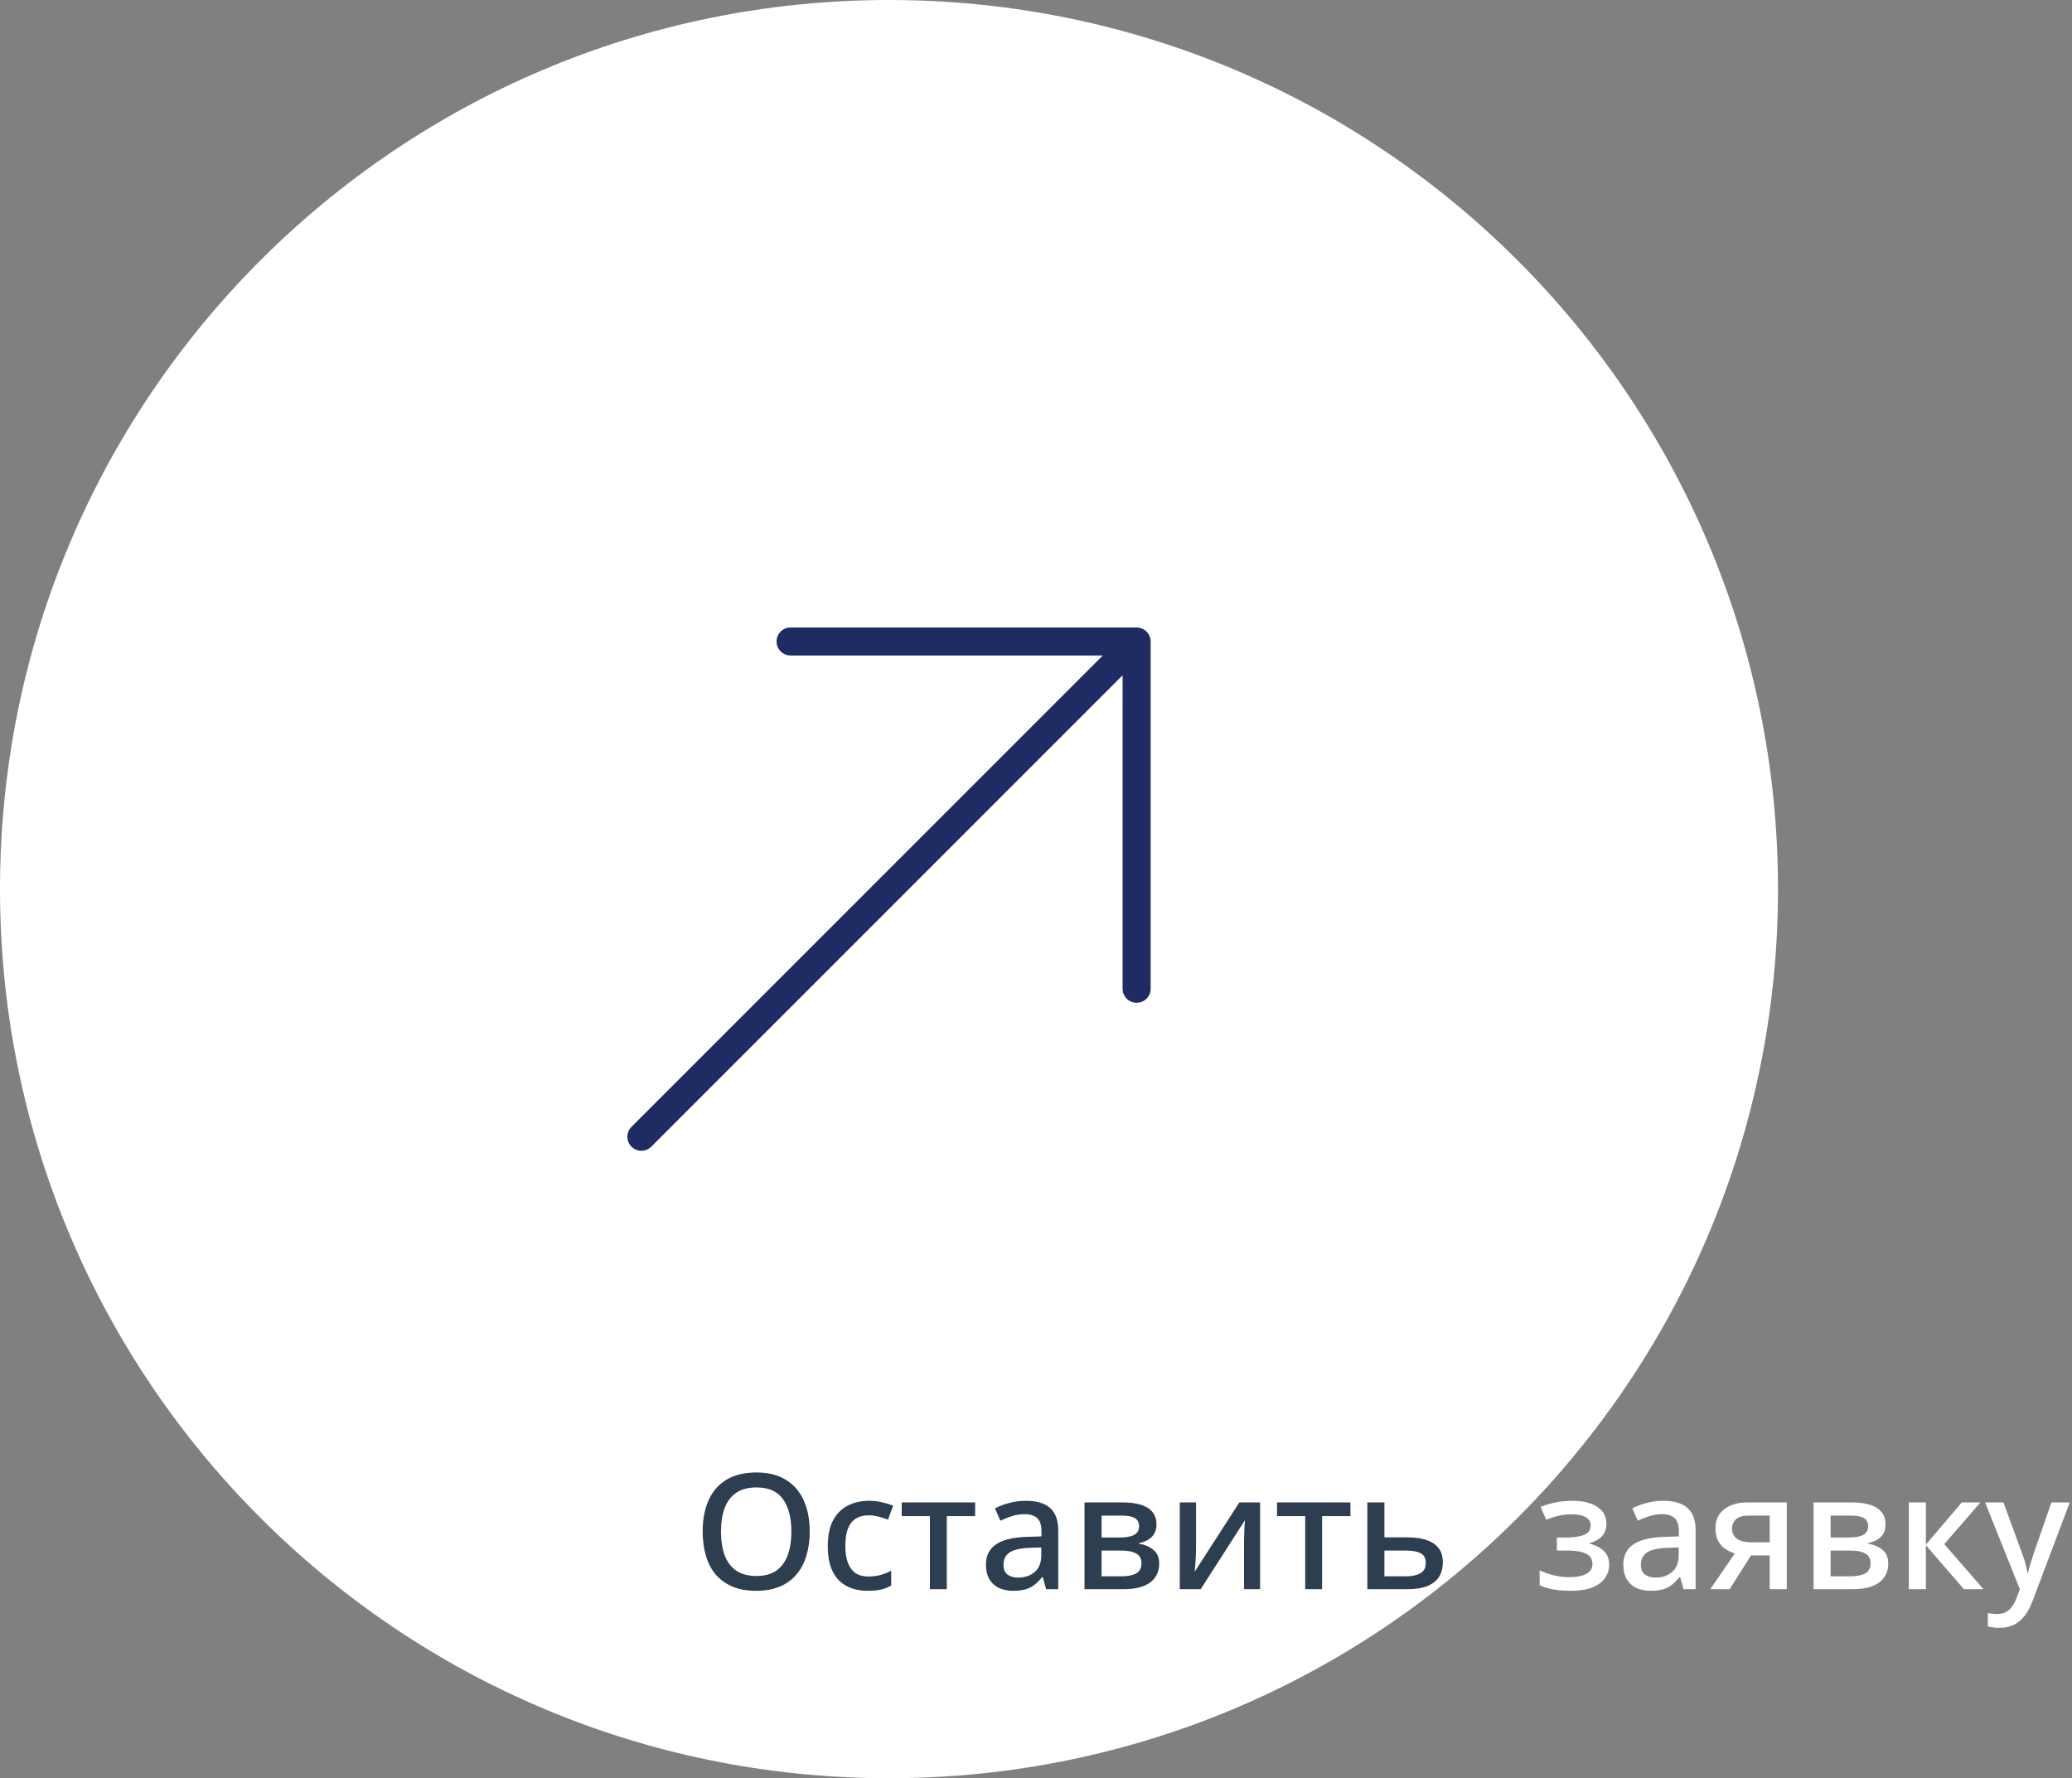 <?xml version="1.0" encoding="UTF-8"?> <svg xmlns="http://www.w3.org/2000/svg" width="296" height="254" viewBox="0 0 296 254" fill="none"><rect x="0" y="0" width="296" height="254" fill="#808080" stroke="none"/><path d="M254 127C254 197.14 197.14 254 127 254C56.86 254 0 197.14 0 127C0 56.86 56.86 0 127 0C197.14 0 254 56.86 254 127Z" fill="white"></path><path d="M151.357 97.69L153.918 95.129H150.297L112.865 95.129C111.952 95.11 111.081 94.735 110.44 94.082C109.797 93.427 109.436 92.546 109.436 91.627L107.94 91.627H109.436C109.436 90.709 109.797 89.828 110.44 89.172C111.081 88.52 111.952 88.145 112.865 88.126L162.373 88.126C162.373 88.126 162.373 88.126 162.373 88.126C163.302 88.126 164.192 88.495 164.849 89.152C165.505 89.808 165.874 90.699 165.875 91.627C165.875 91.627 165.875 91.628 165.875 91.628L165.875 141.149V141.162L165.875 141.175C165.883 141.64 165.798 142.102 165.626 142.534C165.454 142.966 165.197 143.359 164.871 143.691C164.545 144.023 164.156 144.286 163.727 144.466C163.298 144.646 162.838 144.738 162.373 144.738C161.908 144.738 161.447 144.646 161.019 144.466L160.439 145.849L161.019 144.466C160.59 144.286 160.201 144.023 159.875 143.691C159.549 143.359 159.292 142.966 159.12 142.534C158.948 142.102 158.863 141.64 158.871 141.175L158.871 141.162V141.149L158.871 103.704V100.082L156.311 102.643L94.104 164.849C93.448 165.506 92.557 165.875 91.628 165.875L91.628 167.375L91.628 165.875C90.699 165.875 89.808 165.506 89.151 164.849C88.494 164.192 88.125 163.302 88.125 162.373C88.125 161.444 88.494 160.553 89.151 159.896L151.357 97.69Z" fill="#1F2C64" stroke="white" stroke-width="3"></path><path d="M115.675 218.766C115.675 220.039 115.514 221.196 115.192 222.239C114.885 223.266 114.41 224.156 113.766 224.907C113.137 225.658 112.34 226.233 111.374 226.632C110.423 227.031 109.312 227.23 108.039 227.23C106.736 227.23 105.601 227.031 104.635 226.632C103.684 226.218 102.887 225.643 102.243 224.907C101.614 224.156 101.147 223.259 100.84 222.216C100.533 221.173 100.38 220.016 100.38 218.743C100.38 217.056 100.656 215.584 101.208 214.327C101.76 213.07 102.603 212.088 103.738 211.383C104.888 210.678 106.329 210.325 108.062 210.325C109.749 210.325 111.152 210.678 112.271 211.383C113.406 212.073 114.257 213.054 114.824 214.327C115.391 215.584 115.675 217.064 115.675 218.766ZM103.002 218.766C103.002 220.085 103.178 221.219 103.531 222.17C103.884 223.105 104.436 223.834 105.187 224.355C105.938 224.861 106.889 225.114 108.039 225.114C109.204 225.114 110.155 224.861 110.891 224.355C111.627 223.834 112.171 223.105 112.524 222.17C112.877 221.219 113.053 220.085 113.053 218.766C113.053 216.788 112.654 215.247 111.857 214.143C111.075 213.024 109.81 212.464 108.062 212.464C106.897 212.464 105.938 212.717 105.187 213.223C104.436 213.729 103.884 214.45 103.531 215.385C103.178 216.32 103.002 217.447 103.002 218.766ZM123.959 227.23C122.824 227.23 121.827 227.008 120.969 226.563C120.11 226.118 119.443 225.428 118.968 224.493C118.492 223.542 118.255 222.339 118.255 220.882C118.255 219.349 118.508 218.107 119.014 217.156C119.535 216.205 120.233 215.508 121.107 215.063C121.996 214.603 123.008 214.373 124.143 214.373C124.833 214.373 125.477 214.45 126.075 214.603C126.688 214.741 127.194 214.902 127.593 215.086L126.857 217.064C126.427 216.895 125.967 216.75 125.477 216.627C125.001 216.504 124.549 216.443 124.12 216.443C123.353 216.443 122.717 216.612 122.211 216.949C121.72 217.271 121.352 217.762 121.107 218.421C120.877 219.065 120.762 219.878 120.762 220.859C120.762 221.794 120.884 222.584 121.13 223.228C121.375 223.872 121.735 224.363 122.211 224.7C122.701 225.022 123.307 225.183 124.028 225.183C124.718 225.183 125.323 225.106 125.845 224.953C126.366 224.8 126.857 224.6 127.317 224.355V226.471C126.872 226.732 126.389 226.923 125.868 227.046C125.346 227.169 124.71 227.23 123.959 227.23ZM139.305 216.558H135.257V227H132.842V216.558H128.817V214.603H139.305V216.558ZM146.528 214.373C148.092 214.373 149.257 214.718 150.024 215.408C150.79 216.083 151.174 217.148 151.174 218.605V227H149.449L148.966 225.275H148.874C148.521 225.72 148.153 226.088 147.77 226.379C147.402 226.67 146.972 226.885 146.482 227.023C146.006 227.161 145.424 227.23 144.734 227.23C143.998 227.23 143.331 227.1 142.733 226.839C142.15 226.563 141.69 226.149 141.353 225.597C141.015 225.03 140.847 224.324 140.847 223.481C140.847 222.224 141.322 221.265 142.273 220.606C143.239 219.947 144.703 219.586 146.666 219.525L148.782 219.456V218.766C148.782 217.846 148.575 217.202 148.161 216.834C147.747 216.466 147.164 216.282 146.413 216.282C145.769 216.282 145.155 216.374 144.573 216.558C143.99 216.742 143.438 216.964 142.917 217.225L142.135 215.454C142.717 215.147 143.384 214.894 144.136 214.695C144.902 214.48 145.7 214.373 146.528 214.373ZM147.103 221.089C145.692 221.15 144.711 221.388 144.159 221.802C143.622 222.201 143.354 222.768 143.354 223.504C143.354 224.148 143.545 224.616 143.929 224.907C144.327 225.198 144.826 225.344 145.424 225.344C146.39 225.344 147.187 225.076 147.816 224.539C148.444 224.002 148.759 223.197 148.759 222.124V221.043L147.103 221.089ZM165.209 217.754C165.209 218.505 164.979 219.103 164.519 219.548C164.074 219.977 163.476 220.269 162.725 220.422V220.514C163.522 220.621 164.197 220.905 164.749 221.365C165.316 221.81 165.6 222.469 165.6 223.343C165.6 223.88 165.5 224.37 165.301 224.815C165.101 225.26 164.795 225.651 164.381 225.988C163.967 226.31 163.43 226.563 162.771 226.747C162.127 226.916 161.345 227 160.425 227H154.928V214.603H160.425C161.329 214.603 162.142 214.703 162.863 214.902C163.583 215.101 164.151 215.431 164.565 215.891C164.994 216.351 165.209 216.972 165.209 217.754ZM163.07 223.297C163.07 222.653 162.824 222.193 162.334 221.917C161.843 221.626 161.115 221.48 160.149 221.48H157.366V225.16H160.195C161.099 225.16 161.805 225.022 162.311 224.746C162.817 224.455 163.07 223.972 163.07 223.297ZM162.725 218.03C162.725 217.493 162.533 217.102 162.15 216.857C161.766 216.612 161.145 216.489 160.287 216.489H157.366V219.617H159.919C160.839 219.617 161.536 219.494 162.012 219.249C162.487 218.988 162.725 218.582 162.725 218.03ZM170.862 221.365C170.862 221.549 170.854 221.787 170.839 222.078C170.824 222.369 170.808 222.676 170.793 222.998C170.778 223.305 170.755 223.596 170.724 223.872C170.709 224.133 170.693 224.34 170.678 224.493L177.049 214.603H180.016V227H177.716V220.399C177.716 220.108 177.724 219.747 177.739 219.318C177.754 218.889 177.77 218.475 177.785 218.076C177.816 217.662 177.839 217.348 177.854 217.133L171.529 227H168.539V214.603H170.862V221.365ZM192.919 216.558H188.871V227H186.456V216.558H182.431V214.603H192.919V216.558ZM201.062 219.594C202.196 219.594 203.132 219.732 203.868 220.008C204.619 220.269 205.179 220.66 205.547 221.181C205.93 221.702 206.122 222.362 206.122 223.159C206.122 223.941 205.945 224.623 205.593 225.206C205.24 225.773 204.688 226.218 203.937 226.54C203.185 226.847 202.219 227 201.039 227H195.335V214.603H197.773V219.594H201.062ZM203.684 223.251C203.684 222.576 203.438 222.116 202.948 221.871C202.472 221.61 201.782 221.48 200.878 221.48H197.773V225.16H200.924C201.736 225.16 202.396 225.014 202.902 224.723C203.423 224.432 203.684 223.941 203.684 223.251Z" fill="#2D3E50"></path><path d="M224.709 214.373C225.629 214.373 226.449 214.496 227.17 214.741C227.891 214.986 228.458 215.354 228.872 215.845C229.286 216.336 229.493 216.934 229.493 217.639C229.493 218.39 229.278 218.988 228.849 219.433C228.435 219.878 227.86 220.2 227.124 220.399V220.491C227.63 220.629 228.09 220.821 228.504 221.066C228.918 221.296 229.248 221.61 229.493 222.009C229.754 222.392 229.884 222.898 229.884 223.527C229.884 224.202 229.685 224.823 229.286 225.39C228.903 225.957 228.305 226.41 227.492 226.747C226.679 227.069 225.629 227.23 224.341 227.23C223.743 227.23 223.168 227.199 222.616 227.138C222.064 227.077 221.566 226.985 221.121 226.862C220.676 226.739 220.285 226.594 219.948 226.425V224.309C220.469 224.554 221.09 224.777 221.811 224.976C222.547 225.175 223.344 225.275 224.203 225.275C224.816 225.275 225.368 225.214 225.859 225.091C226.365 224.968 226.764 224.769 227.055 224.493C227.346 224.217 227.492 223.849 227.492 223.389C227.492 222.944 227.362 222.584 227.101 222.308C226.84 222.032 226.449 221.825 225.928 221.687C225.422 221.549 224.77 221.48 223.973 221.48H222.409V219.617H223.72C224.793 219.617 225.644 219.494 226.273 219.249C226.917 218.988 227.239 218.536 227.239 217.892C227.239 217.371 227.009 216.98 226.549 216.719C226.089 216.443 225.407 216.305 224.502 216.305C223.843 216.305 223.229 216.374 222.662 216.512C222.095 216.635 221.504 216.826 220.891 217.087L220.086 215.247C220.761 214.971 221.474 214.756 222.225 214.603C222.992 214.45 223.82 214.373 224.709 214.373ZM237.584 214.373C239.148 214.373 240.313 214.718 241.08 215.408C241.847 216.083 242.23 217.148 242.23 218.605V227H240.505L240.022 225.275H239.93C239.577 225.72 239.209 226.088 238.826 226.379C238.458 226.67 238.029 226.885 237.538 227.023C237.063 227.161 236.48 227.23 235.79 227.23C235.054 227.23 234.387 227.1 233.789 226.839C233.206 226.563 232.746 226.149 232.409 225.597C232.072 225.03 231.903 224.324 231.903 223.481C231.903 222.224 232.378 221.265 233.329 220.606C234.295 219.947 235.759 219.586 237.722 219.525L239.838 219.456V218.766C239.838 217.846 239.631 217.202 239.217 216.834C238.803 216.466 238.22 216.282 237.469 216.282C236.825 216.282 236.212 216.374 235.629 216.558C235.046 216.742 234.494 216.964 233.973 217.225L233.191 215.454C233.774 215.147 234.441 214.894 235.192 214.695C235.959 214.48 236.756 214.373 237.584 214.373ZM238.159 221.089C236.748 221.15 235.767 221.388 235.215 221.802C234.678 222.201 234.41 222.768 234.41 223.504C234.41 224.148 234.602 224.616 234.985 224.907C235.384 225.198 235.882 225.344 236.48 225.344C237.446 225.344 238.243 225.076 238.872 224.539C239.501 224.002 239.815 223.197 239.815 222.124V221.043L238.159 221.089ZM247.088 227H244.328L247.824 221.894C247.349 221.741 246.897 221.526 246.467 221.25C246.053 220.974 245.716 220.591 245.455 220.1C245.195 219.609 245.064 219.011 245.064 218.306C245.064 217.11 245.486 216.198 246.329 215.569C247.173 214.925 248.277 214.603 249.641 214.603H255.253V227H252.815V222.17H250.147L247.088 227ZM247.433 218.329C247.433 218.988 247.679 219.487 248.169 219.824C248.66 220.146 249.342 220.307 250.216 220.307H252.815V216.489H249.802C248.959 216.489 248.353 216.665 247.985 217.018C247.617 217.371 247.433 217.808 247.433 218.329ZM269.36 217.754C269.36 218.505 269.13 219.103 268.67 219.548C268.225 219.977 267.627 220.269 266.876 220.422V220.514C267.673 220.621 268.348 220.905 268.9 221.365C269.467 221.81 269.751 222.469 269.751 223.343C269.751 223.88 269.651 224.37 269.452 224.815C269.253 225.26 268.946 225.651 268.532 225.988C268.118 226.31 267.581 226.563 266.922 226.747C266.278 226.916 265.496 227 264.576 227H259.079V214.603H264.576C265.481 214.603 266.293 214.703 267.014 214.902C267.735 215.101 268.302 215.431 268.716 215.891C269.145 216.351 269.36 216.972 269.36 217.754ZM267.221 223.297C267.221 222.653 266.976 222.193 266.485 221.917C265.994 221.626 265.266 221.48 264.3 221.48H261.517V225.16H264.346C265.251 225.16 265.956 225.022 266.462 224.746C266.968 224.455 267.221 223.972 267.221 223.297ZM266.876 218.03C266.876 217.493 266.684 217.102 266.301 216.857C265.918 216.612 265.297 216.489 264.438 216.489H261.517V219.617H264.07C264.99 219.617 265.688 219.494 266.163 219.249C266.638 218.988 266.876 218.582 266.876 218.03ZM280.257 214.603H282.925L277.75 220.56L283.362 227H280.556L275.128 220.721V227H272.69V214.603H275.128V220.629L280.257 214.603ZM283.585 214.603H286.207L288.783 221.641C288.921 221.994 289.043 222.339 289.151 222.676C289.258 223.013 289.35 223.351 289.427 223.688C289.519 224.01 289.588 224.332 289.634 224.654H289.726C289.802 224.255 289.925 223.788 290.094 223.251C290.262 222.699 290.439 222.155 290.623 221.618L293.061 214.603H295.683L290.37 228.679C290.078 229.476 289.718 230.159 289.289 230.726C288.859 231.309 288.346 231.753 287.748 232.06C287.165 232.367 286.475 232.52 285.678 232.52C285.294 232.52 284.965 232.497 284.689 232.451C284.413 232.42 284.175 232.382 283.976 232.336V230.404C284.144 230.435 284.344 230.465 284.574 230.496C284.819 230.527 285.072 230.542 285.333 230.542C285.808 230.542 286.214 230.45 286.552 230.266C286.904 230.082 287.196 229.821 287.426 229.484C287.671 229.147 287.878 228.763 288.047 228.334L288.553 227L283.585 214.603Z" fill="white"></path></svg> 